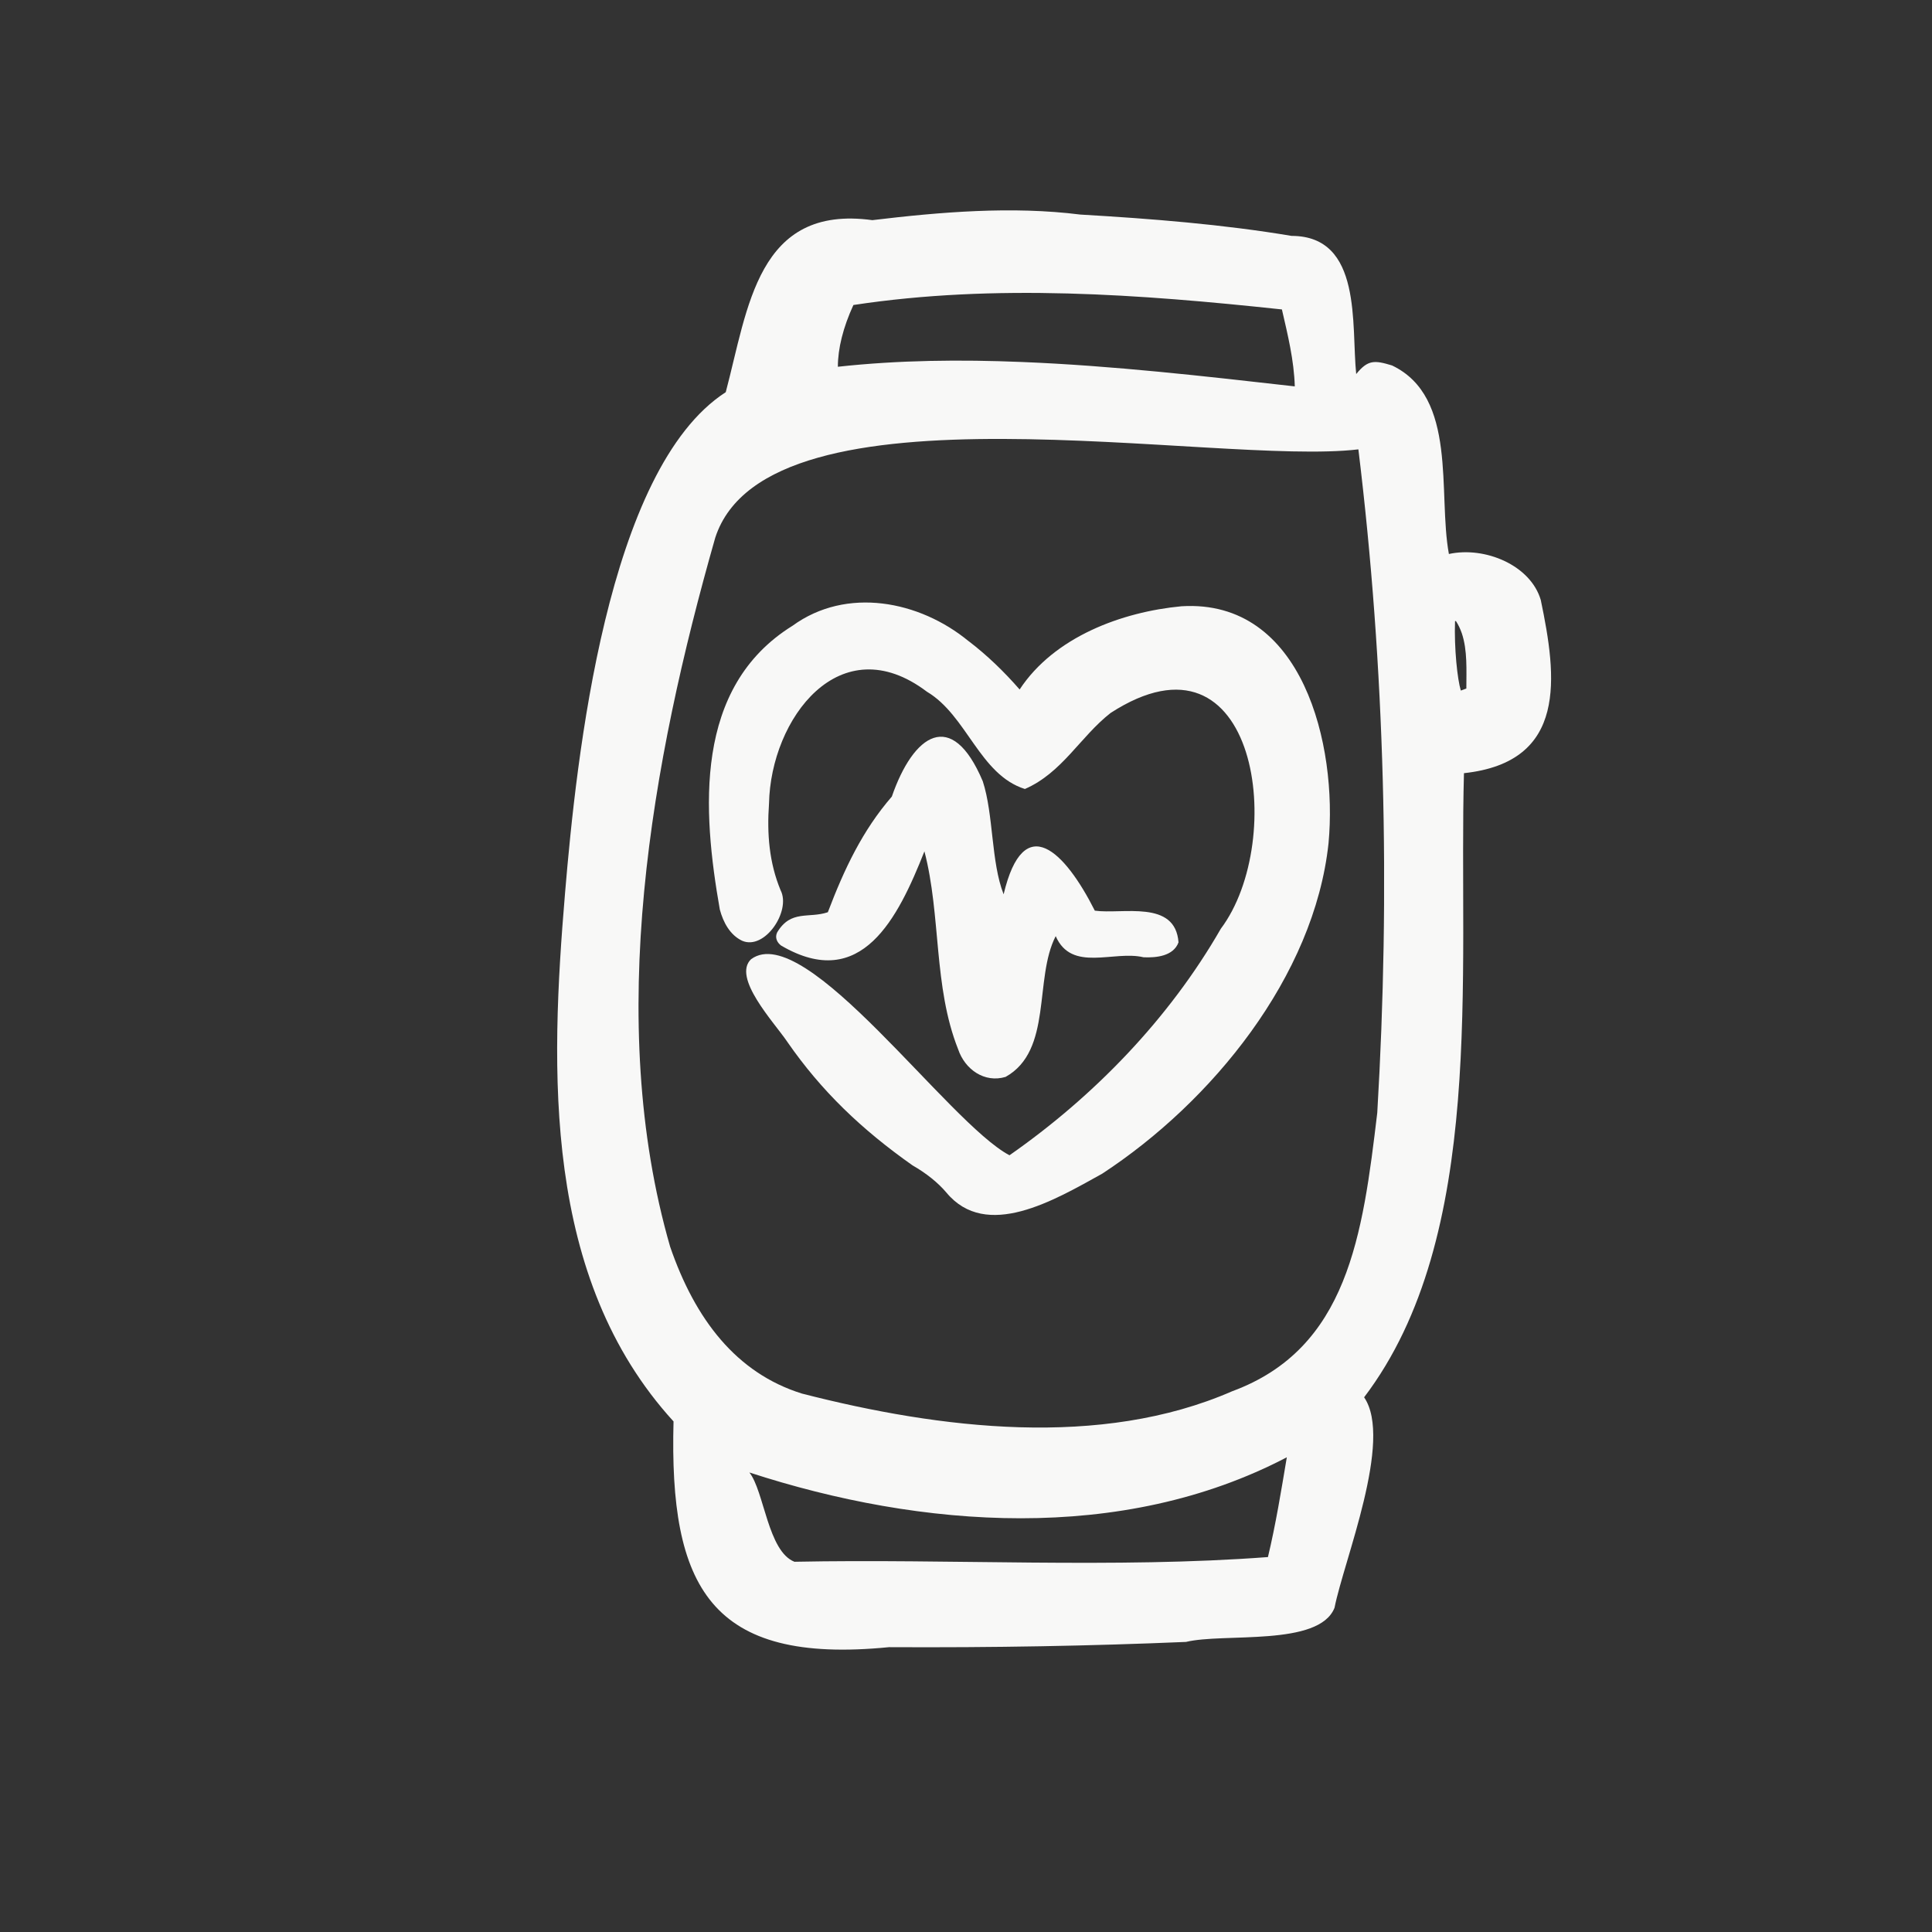 <?xml version="1.0" encoding="UTF-8"?><svg id="Ebene_1" xmlns="http://www.w3.org/2000/svg" viewBox="0 0 283.46 283.46"><rect x="0" y="0" width="283.46" height="283.46" fill="#333333" stroke="none"/><defs><style>.cls-1{fill:#f8f8f7;}</style></defs><path class="cls-1" d="M194.92,123.72c-2.1,19.58-17.15,37.98-33.22,48.49-7.03,3.9-16.99,9.81-22.84,2.77-1.24-1.47-2.96-2.84-4.96-3.99-.01,0-.02,0-.02-.01-7.46-5.26-13.37-10.9-18.38-18.14,0-.01-.01-.01-.01-.02-1.91-2.81-8.14-9.43-5.27-12.11h.01c7.97-5.77,28.87,24.04,37.88,28.79,12.44-8.68,23.43-20.05,31.01-33.24,9.74-12.97,5.45-45.66-16.18-31.65-4.45,3.48-7.08,8.76-12.57,11.15-6.65-2.09-8.5-10.79-14.37-14.27-12.76-9.66-22.92,3.96-23.17,16.4-.32,4.46,.03,8.7,1.7,12.73,1.57,3.04-2.34,8.87-5.66,7.4-1.77-.85-2.76-2.7-3.26-4.58-2.54-14.45-3.88-32.6,10.67-41.63,7.93-5.77,18.62-3.68,25.83,2.26h.01c2.74,2.09,5.22,4.5,7.48,7.09,5.07-7.71,14.97-11.38,23.75-12.21,17.84-1.09,22.91,20.45,21.57,34.77Z"/><path class="cls-1" d="M172.91,138.26c-.74,2.02-3.26,2.28-5.13,2.19-4.4-1.05-10.53,2.26-12.89-3.1-3.22,6.24-.42,16.77-7.35,20.65-3.1,.93-5.97-1.09-6.97-4.07-3.65-9.2-2.48-19.6-4.94-29.02-3.86,9.74-9.23,20.71-20.99,13.84-.01,0-.01,0-.01,0-.62-.45-.98-1.19-.6-1.96,2.02-3.36,4.62-2,7.43-2.95,2.43-6.39,5.09-12,9.39-16.97,3.16-9.13,8.77-13.06,13.34-2.25,1.6,4.9,1.2,11.85,3.06,16.59,2.96-12.44,9.01-6.26,13.38,2.4,4.05,.57,11.82-1.66,12.28,4.66Z"/><path class="cls-1" d="M226.06,88.03c-1.49-5.09-8.17-7.9-13.48-6.75-1.65-8.96,1.34-23.03-8.34-27.66-2.57-.78-3.54-.86-5.26,1.26-.74-7.15,.95-20.26-9.48-20.27-10.09-1.69-20.54-2.52-31-3.13-10.03-1.26-20.51-.38-30.51,.82-16.89-2.31-18.23,12.9-21.51,25.24-17.46,11.28-21.92,53.75-23.57,73.4-2.19,26.12-3.31,56.55,15.91,77.61-.64,24.28,5.34,35.72,31.61,33.12,15.36,.08,29.61-.18,43.58-.77,5.57-1.35,19.51,.73,21.79-5.01,1.34-6.85,8.64-24.61,4.34-30.88,17.98-23.68,13.84-62.03,14.65-91.57,15.24-1.65,13.63-14.1,11.27-25.41ZM125.21,44.75c20.8-3.16,42.06-1.57,62.87,.65,.87,3.78,1.77,7.42,1.89,11.29-13.29-1.5-26.66-3.04-40.05-3.58-9-.37-18.05-.28-26.99,.7,0-2.67,.77-5.78,2.28-9.06Zm60.82,183.7c-22.49,1.7-46.71,.23-69.47,.69-3.91-1.54-4.43-10.34-6.61-13.1,25.26,8.23,54.66,10.43,78.85-2.23-.84,5.01-1.63,9.87-2.77,14.64Zm16.04-65.18c-2.14,17.94-4.29,34.58-21.28,40.85-19.31,8.43-42.85,5.55-63.14,.34-9.62-3-15.67-10.9-19.33-21.55-9.59-33.23-2.78-71.07,6.62-104.02,7.75-23.86,73.38-10.46,94.36-12.96,3.91,32.03,4.7,64.73,2.77,97.34Zm12.26-61.95c-.5-1.64-.99-6.19-.85-10.19,.08,0,.13,0,.13-.01,.36,.55,.64,1.15,.86,1.78,.85,2.51,.67,5.46,.67,8.12l-.81,.3Z"/></svg>